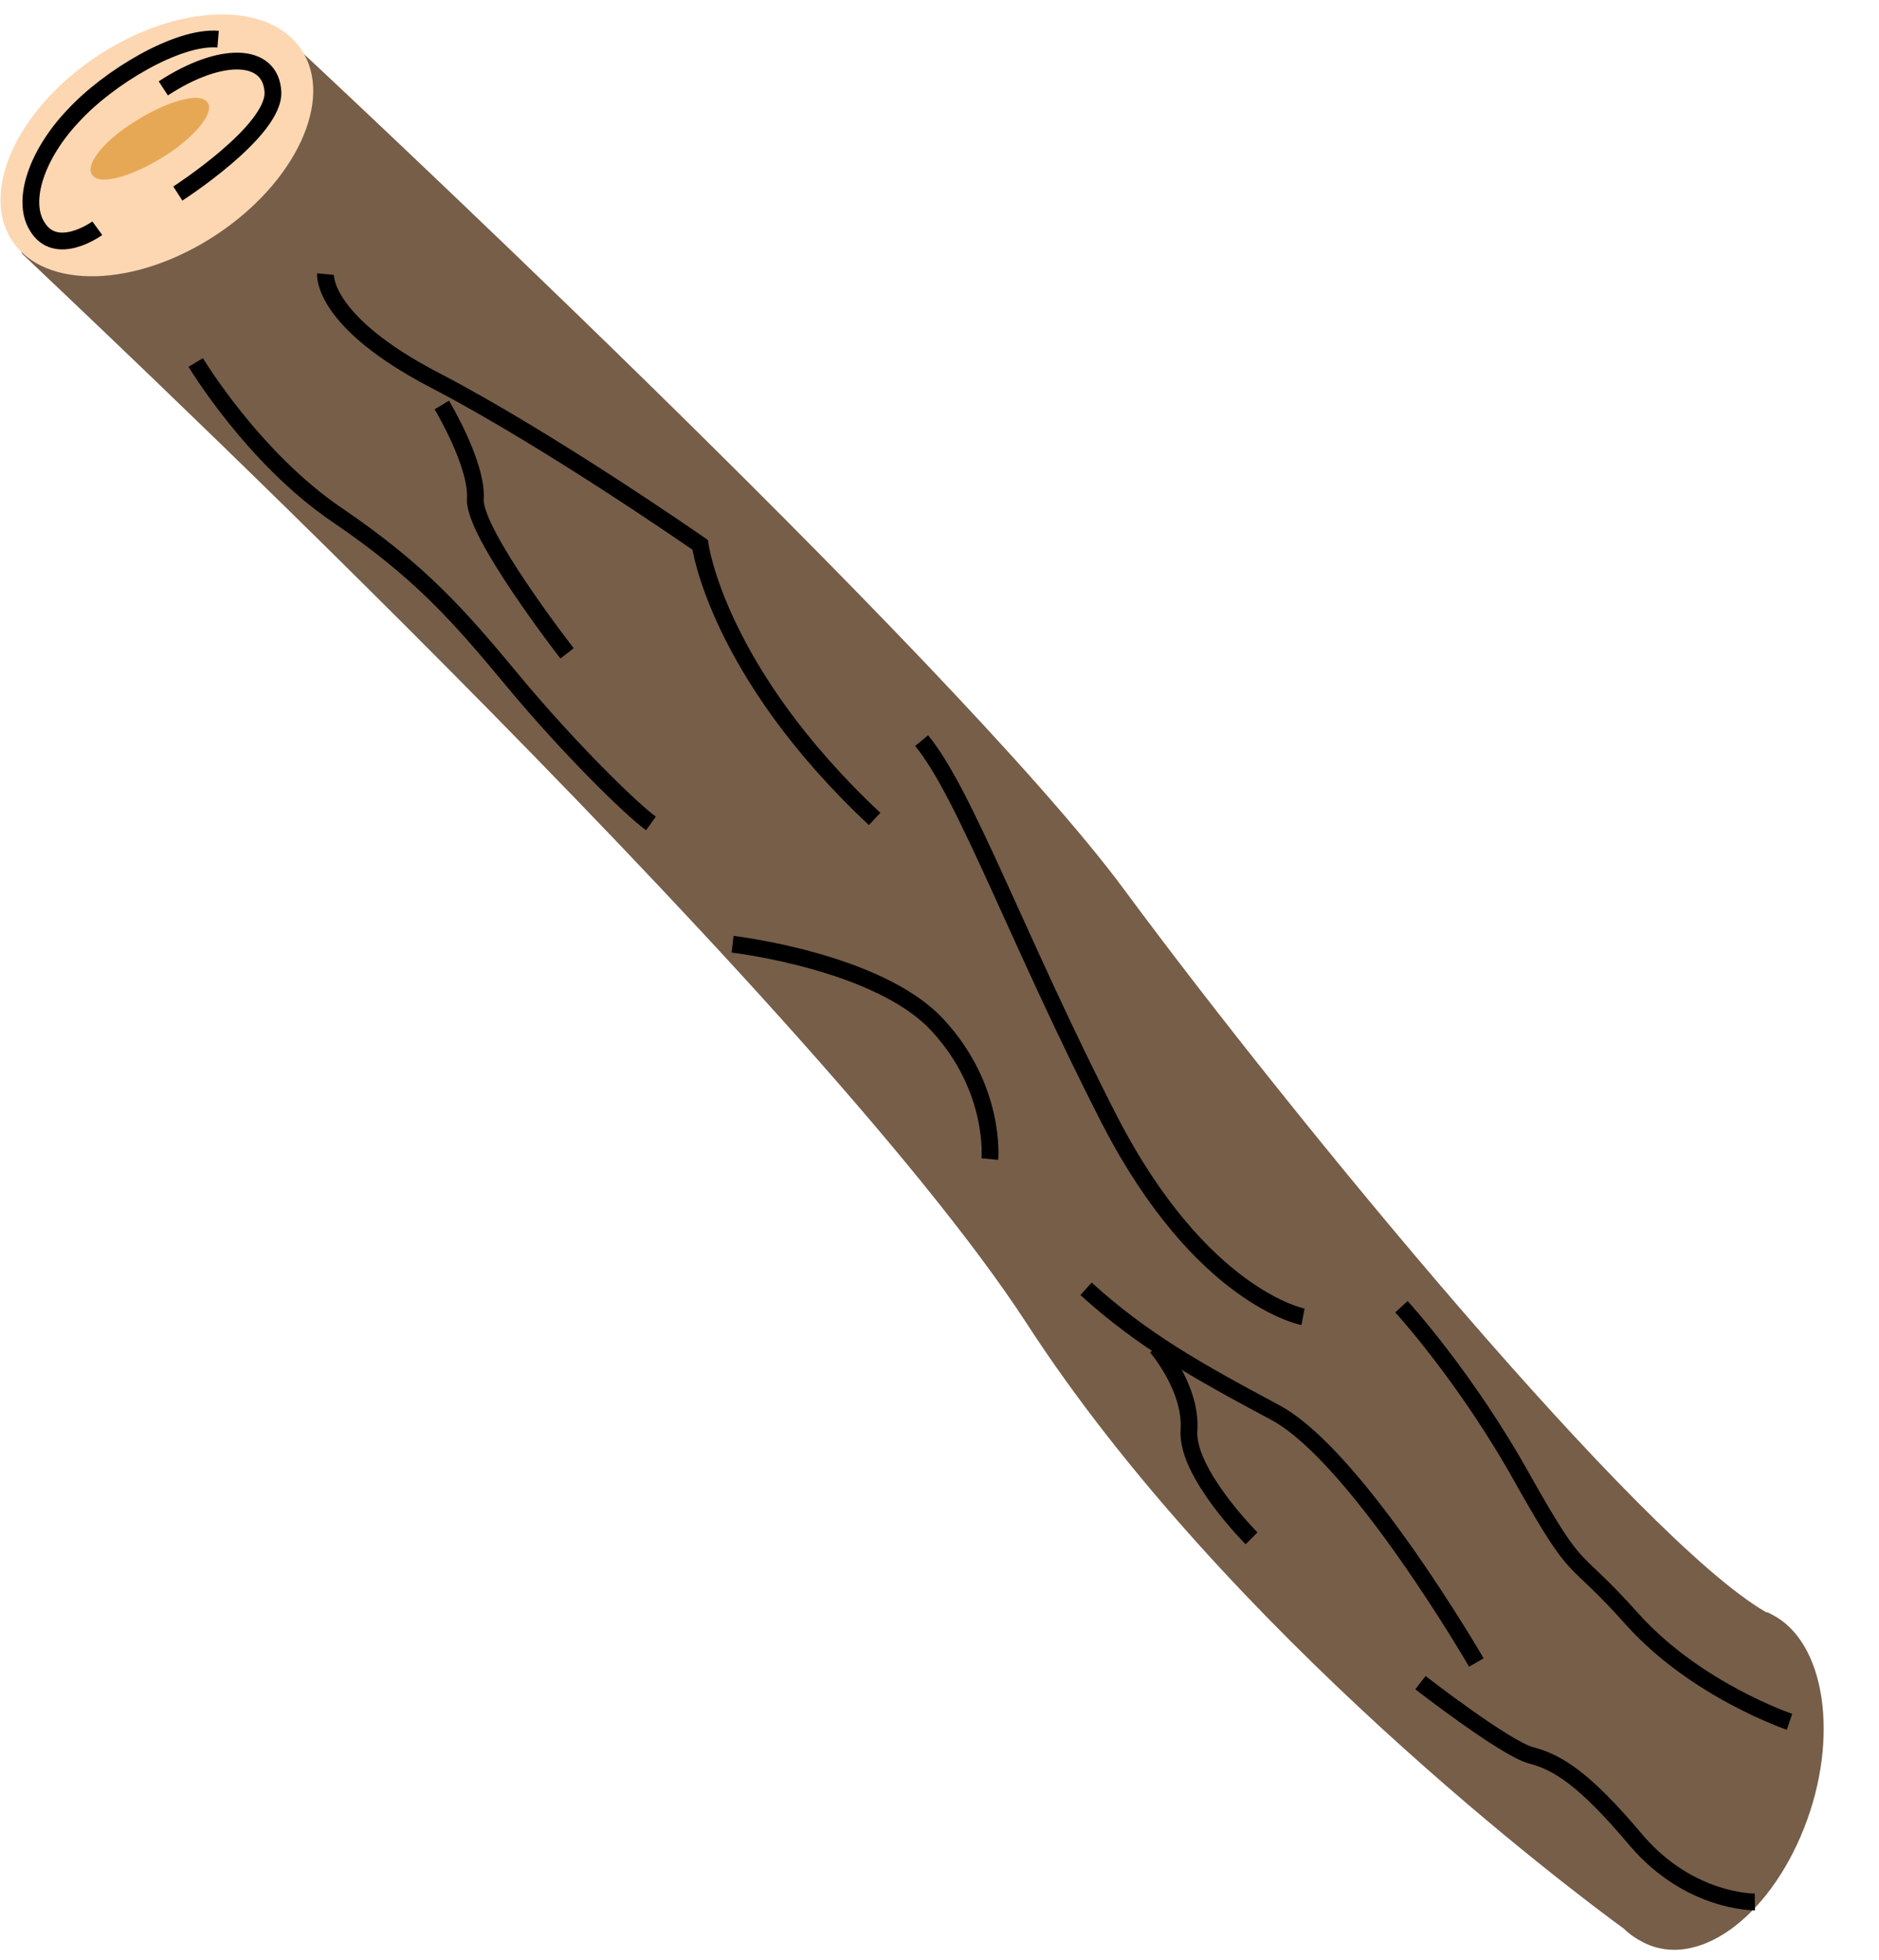 <?xml version="1.0" encoding="utf-8"?>
<!-- Generator: Adobe Illustrator 28.1.0, SVG Export Plug-In . SVG Version: 6.00 Build 0)  -->
<svg version="1.1" id="Laag_1" xmlns="http://www.w3.org/2000/svg" xmlns:xlink="http://www.w3.org/1999/xlink" x="0px" y="0px"
	 viewBox="0 0 168 175.2" style="enable-background:new 0 0 168 175.2;" xml:space="preserve">
<style type="text/css">
	.st0{fill:#765E49;}
	.st1{fill:#FCD7B2;}
	.st2{fill:#E7A856;}
	.st3{fill:none;stroke:#000000;stroke-width:1.5;stroke-miterlimit:10;}
</style>
<g>
	<path class="st0" d="M26.5,4.2c0,0-26.1,16.9-24.5,18.5c1.4,1.4,70.5,65.9,89.8,95.6c17.9,27.6,49,50.9,53.4,54.1
		c0.5,0.5,1.1,0.9,1.7,1.2c4.8,2.5,11.2-2.1,14.4-10.2c3.2-8.1,1.9-16.7-2.9-19.1c-0.2-0.1-0.3-0.2-0.5-0.2
		c-11.3-6.5-42.1-43.9-57.4-64.6C85.2,58.8,26.5,4.2,26.5,4.2z"/>
	<ellipse transform="matrix(0.835 -0.55 0.55 0.835 -4.815 9.837)" class="st1" cx="14" cy="13" rx="15.5" ry="9.6"/>
	<path class="st2" d="M12,10.9c2.8-1.8,5.8-2.7,6.5-1.8c0.8,0.8-0.9,3-3.7,4.8c-2.8,1.8-5.8,2.7-6.5,1.8C7.5,14.9,9.1,12.7,12,10.9z
		"/>
	<path class="st3" d="M29.1,24.5c0,0-0.4,4.2,9.8,9.5s23.7,14.7,23.7,14.7s1.5,11.3,15.6,24.5"/>
	<path class="st3" d="M50.7,58.4c0,0-8.4-10.8-8.2-13.8c0.2-3.1-3-8.4-3-8.4"/>
	<path class="st3" d="M17.5,32.4c0,0,5.1,8.5,12.6,13.6c7.5,5.1,10.9,9,15.8,14.9s10.5,11.4,12.3,12.7"/>
	<path class="st3" d="M116.5,117.7c0,0-9.1-1.7-17.3-17.6c-8.2-16-12.9-29.2-16.8-33.9"/>
	<path class="st3" d="M132,148.6c0,0-10.6-18.3-17.9-22.3c-7.3-3.9-11.9-6.5-17-11.1"/>
	<path class="st3" d="M111.9,137.5c0,0-5.8-5.8-5.6-9.6c0.3-3.8-2.9-7.5-2.9-7.5"/>
	<path class="st3" d="M160,153.9c0,0-8.3-2.8-14-9.1c-5.7-6.4-4.6-3.3-9.8-12.5c-5.1-9.2-10.9-15.5-10.9-15.5"/>
	<path class="st3" d="M88.5,103.6c0,0,0.6-6.3-4.7-12c-5.3-5.7-18.3-7.2-18.3-7.2"/>
	<path class="st3" d="M156.9,170c0,0-5.8,0.1-10.6-5.5c-4.7-5.6-7.1-7-9.4-7.6s-9.9-6.5-9.9-6.5"/>
	<path class="st3" d="M15.9,17.3c0,0,8.7-5.6,8.5-9.1c-0.2-3.5-4.6-3.7-9.8-0.3"/>
	<path class="st3" d="M8.7,20.4c0,0-3.7,2.7-5.4-0.2c-1.4-2.3,0-6.4,3.2-9.8c3.2-3.5,9.4-7.2,13-6.9"/>
</g>
</svg>
